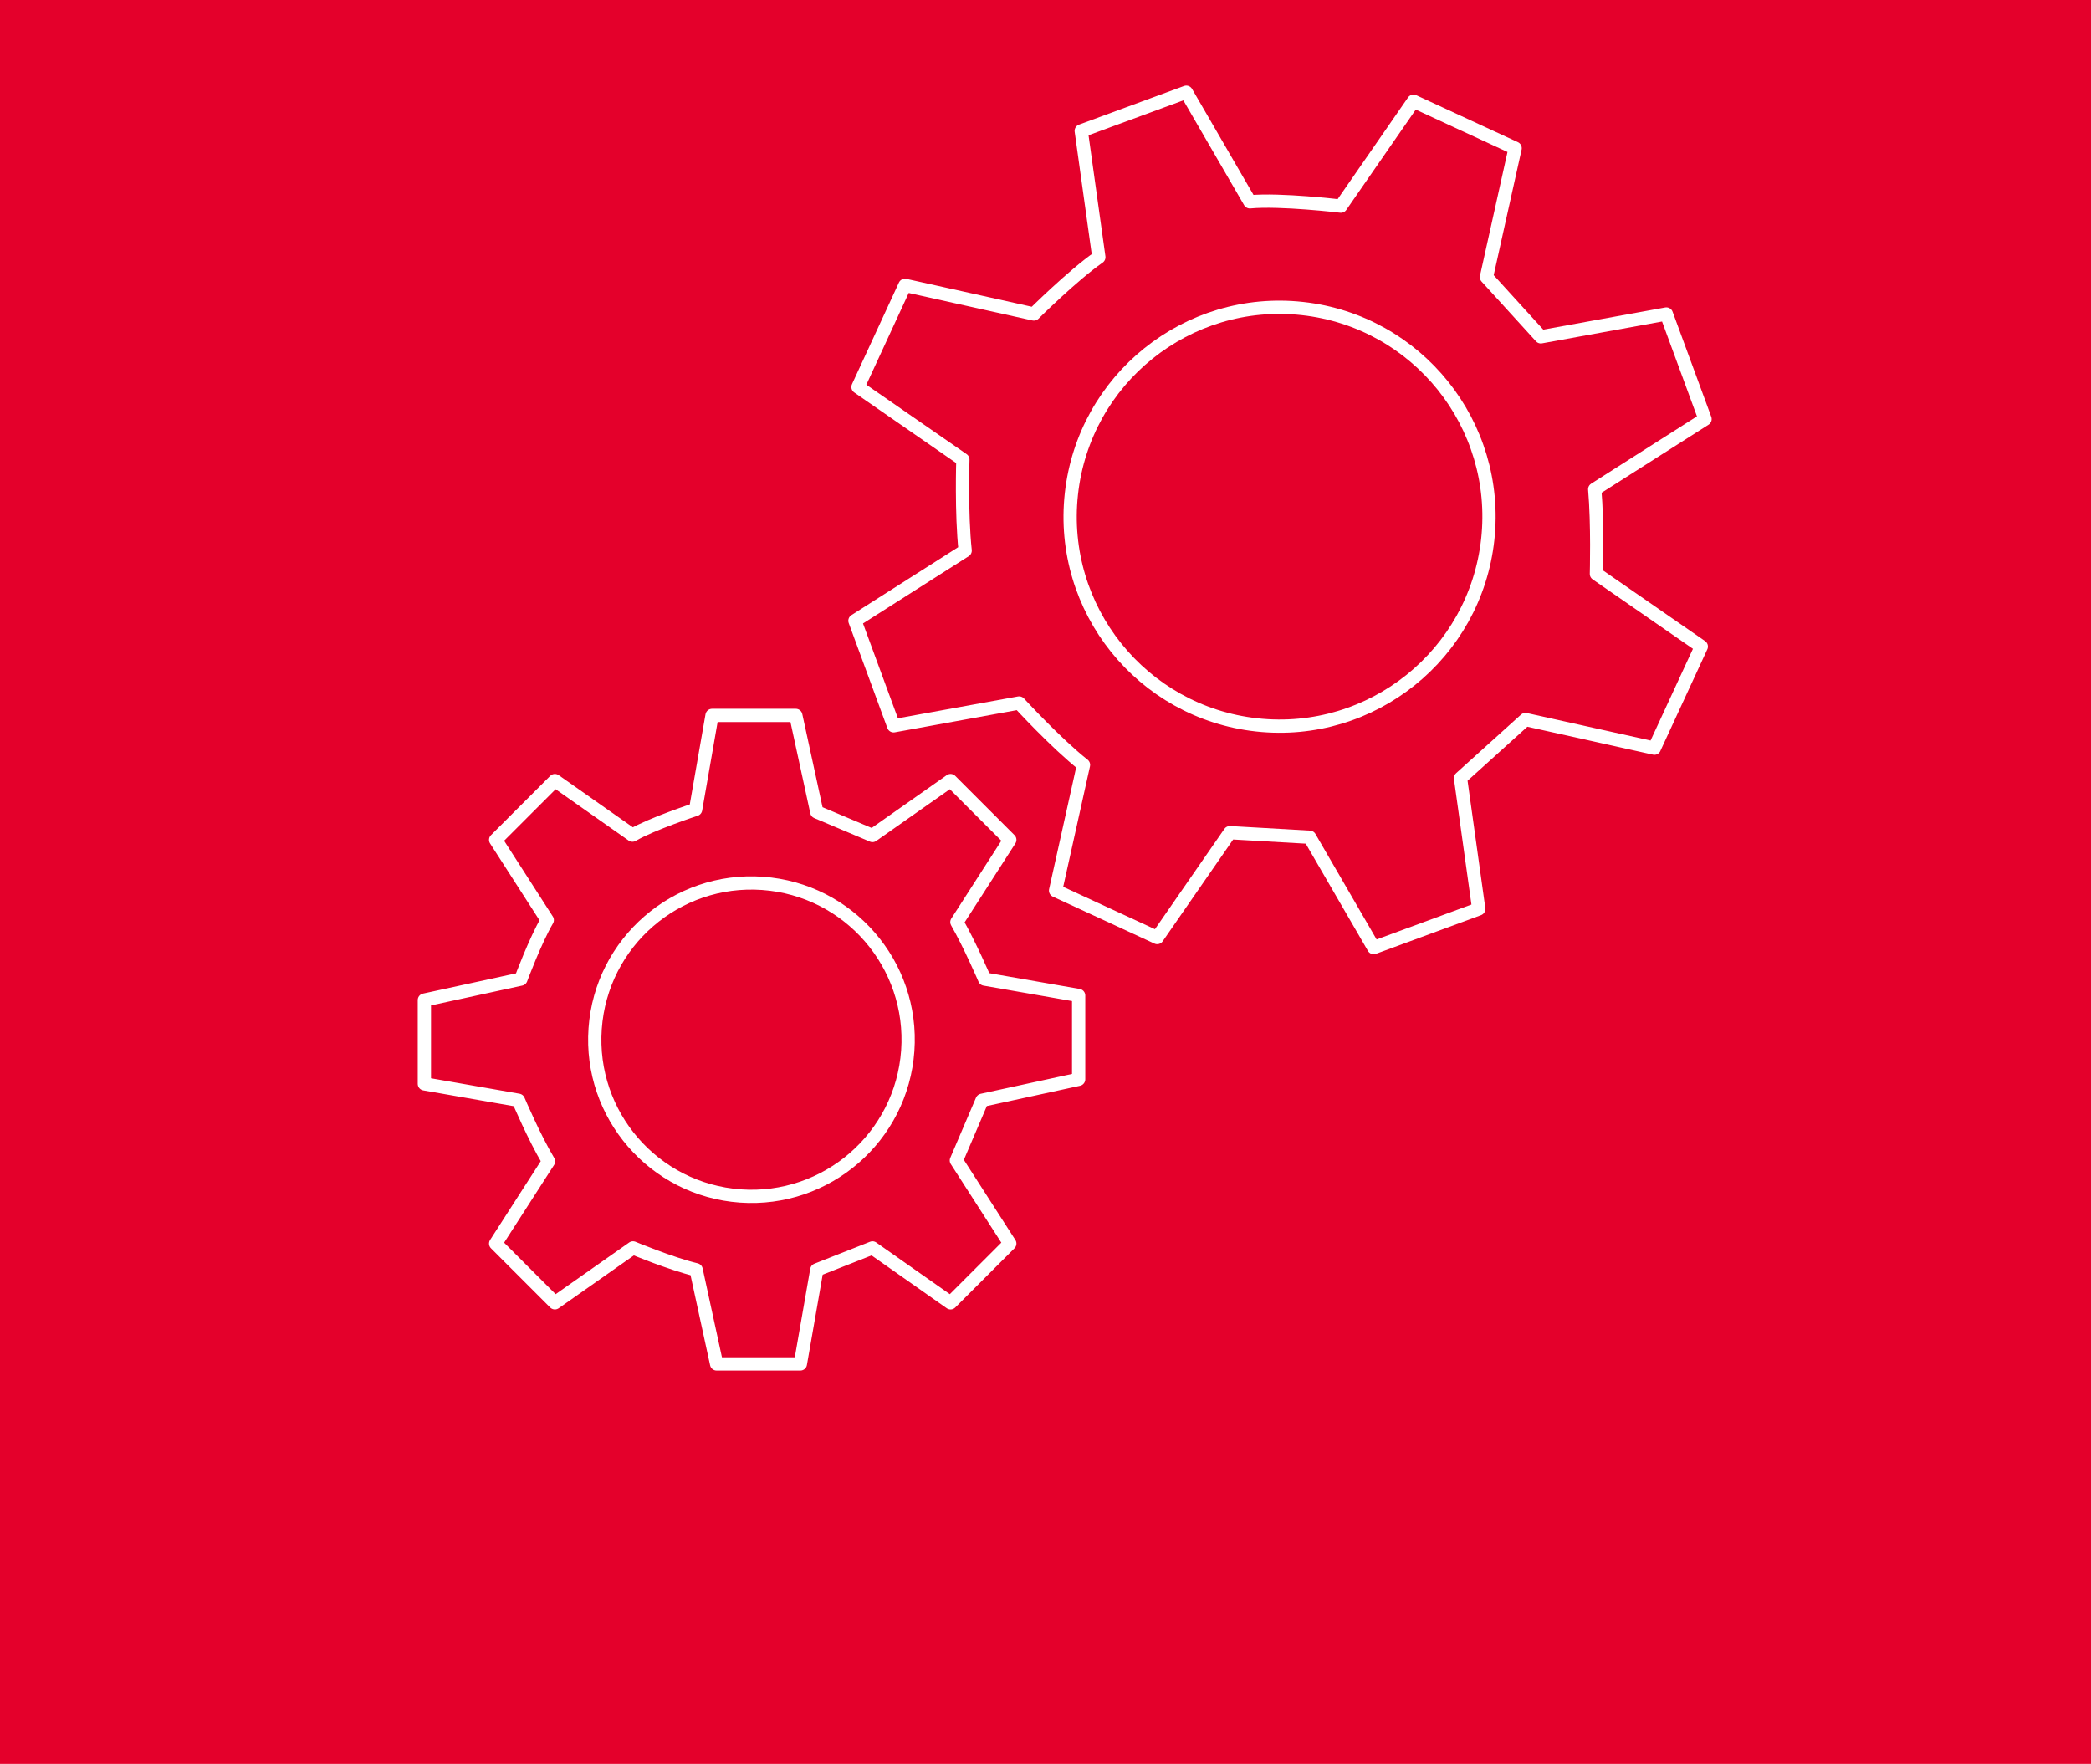 <svg xmlns="http://www.w3.org/2000/svg" id="Ebene_1" viewBox="0 0 473 399"><defs><style>      .st0 {        stroke-width: 3px;      }      .st0, .st1 {        fill: none;        stroke: #fff;        stroke-linecap: round;        stroke-linejoin: round;      }      .st1 {        stroke-width: 3px;      }      .st2 {        fill: #e4002b;      }    </style></defs><g id="Hintergrund"><rect class="st2" width="473" height="399"></rect></g><g id="wartungsfrei"><circle class="st0" cx="169.984" cy="235.177" r="35.446" transform="translate(-76.652 388.062) rotate(-85.935)"></circle><path class="st1" d="M243.996,244.134v-18.949l-21.271-3.713s-3.311-7.727-6.269-12.886l11.967-18.615-13.399-13.399-17.666,12.416-12.595-5.317-4.748-21.838h-18.949l-3.713,21.271s-9.828,3.199-14.289,5.8l-17.546-12.331-13.399,13.399,11.671,18.155c-2.716,4.628-5.956,13.345-5.956,13.345l-21.838,4.747v18.949l21.271,3.713s3.587,8.454,6.81,13.818l-11.958,18.601,13.399,13.399,17.666-12.415s8.519,3.559,14.287,4.942l4.629,21.295h18.949l3.713-21.271,12.595-4.966,17.666,12.415,13.399-13.399-12.085-18.799,5.82-13.619,21.838-4.747 0-.001h0Z"></path><circle class="st1" cx="289.449" cy="116.886" r="47.373" transform="translate(141.677 391.852) rotate(-83.736)"></circle><path class="st1" d="M374.225,169.238l10.621-22.991-23.727-16.427s.315-11.231-.383-19.147l24.953-15.877-8.746-23.767-28.393,5.161-12.3-13.51,6.481-29.157-22.99-10.621-16.428,23.726s-13.717-1.628-20.587-.972l-14.377-24.796-23.767,8.746,3.984,28.569c-5.889,4.092-14.706,12.853-14.706,12.853l-29.157-6.481-10.621,22.991,23.727,16.427s-.386,12.267.518,20.582l-24.934,15.866,8.746,23.767,28.393-5.161s8.341,9.094,14.564,14.004l-6.319,28.432,22.99,10.621,16.428-23.726,18.064,1.034,14.475,24.965,23.767-8.746-4.125-29.582,14.695-13.262,29.157,6.481h.001Z"></path></g></svg>